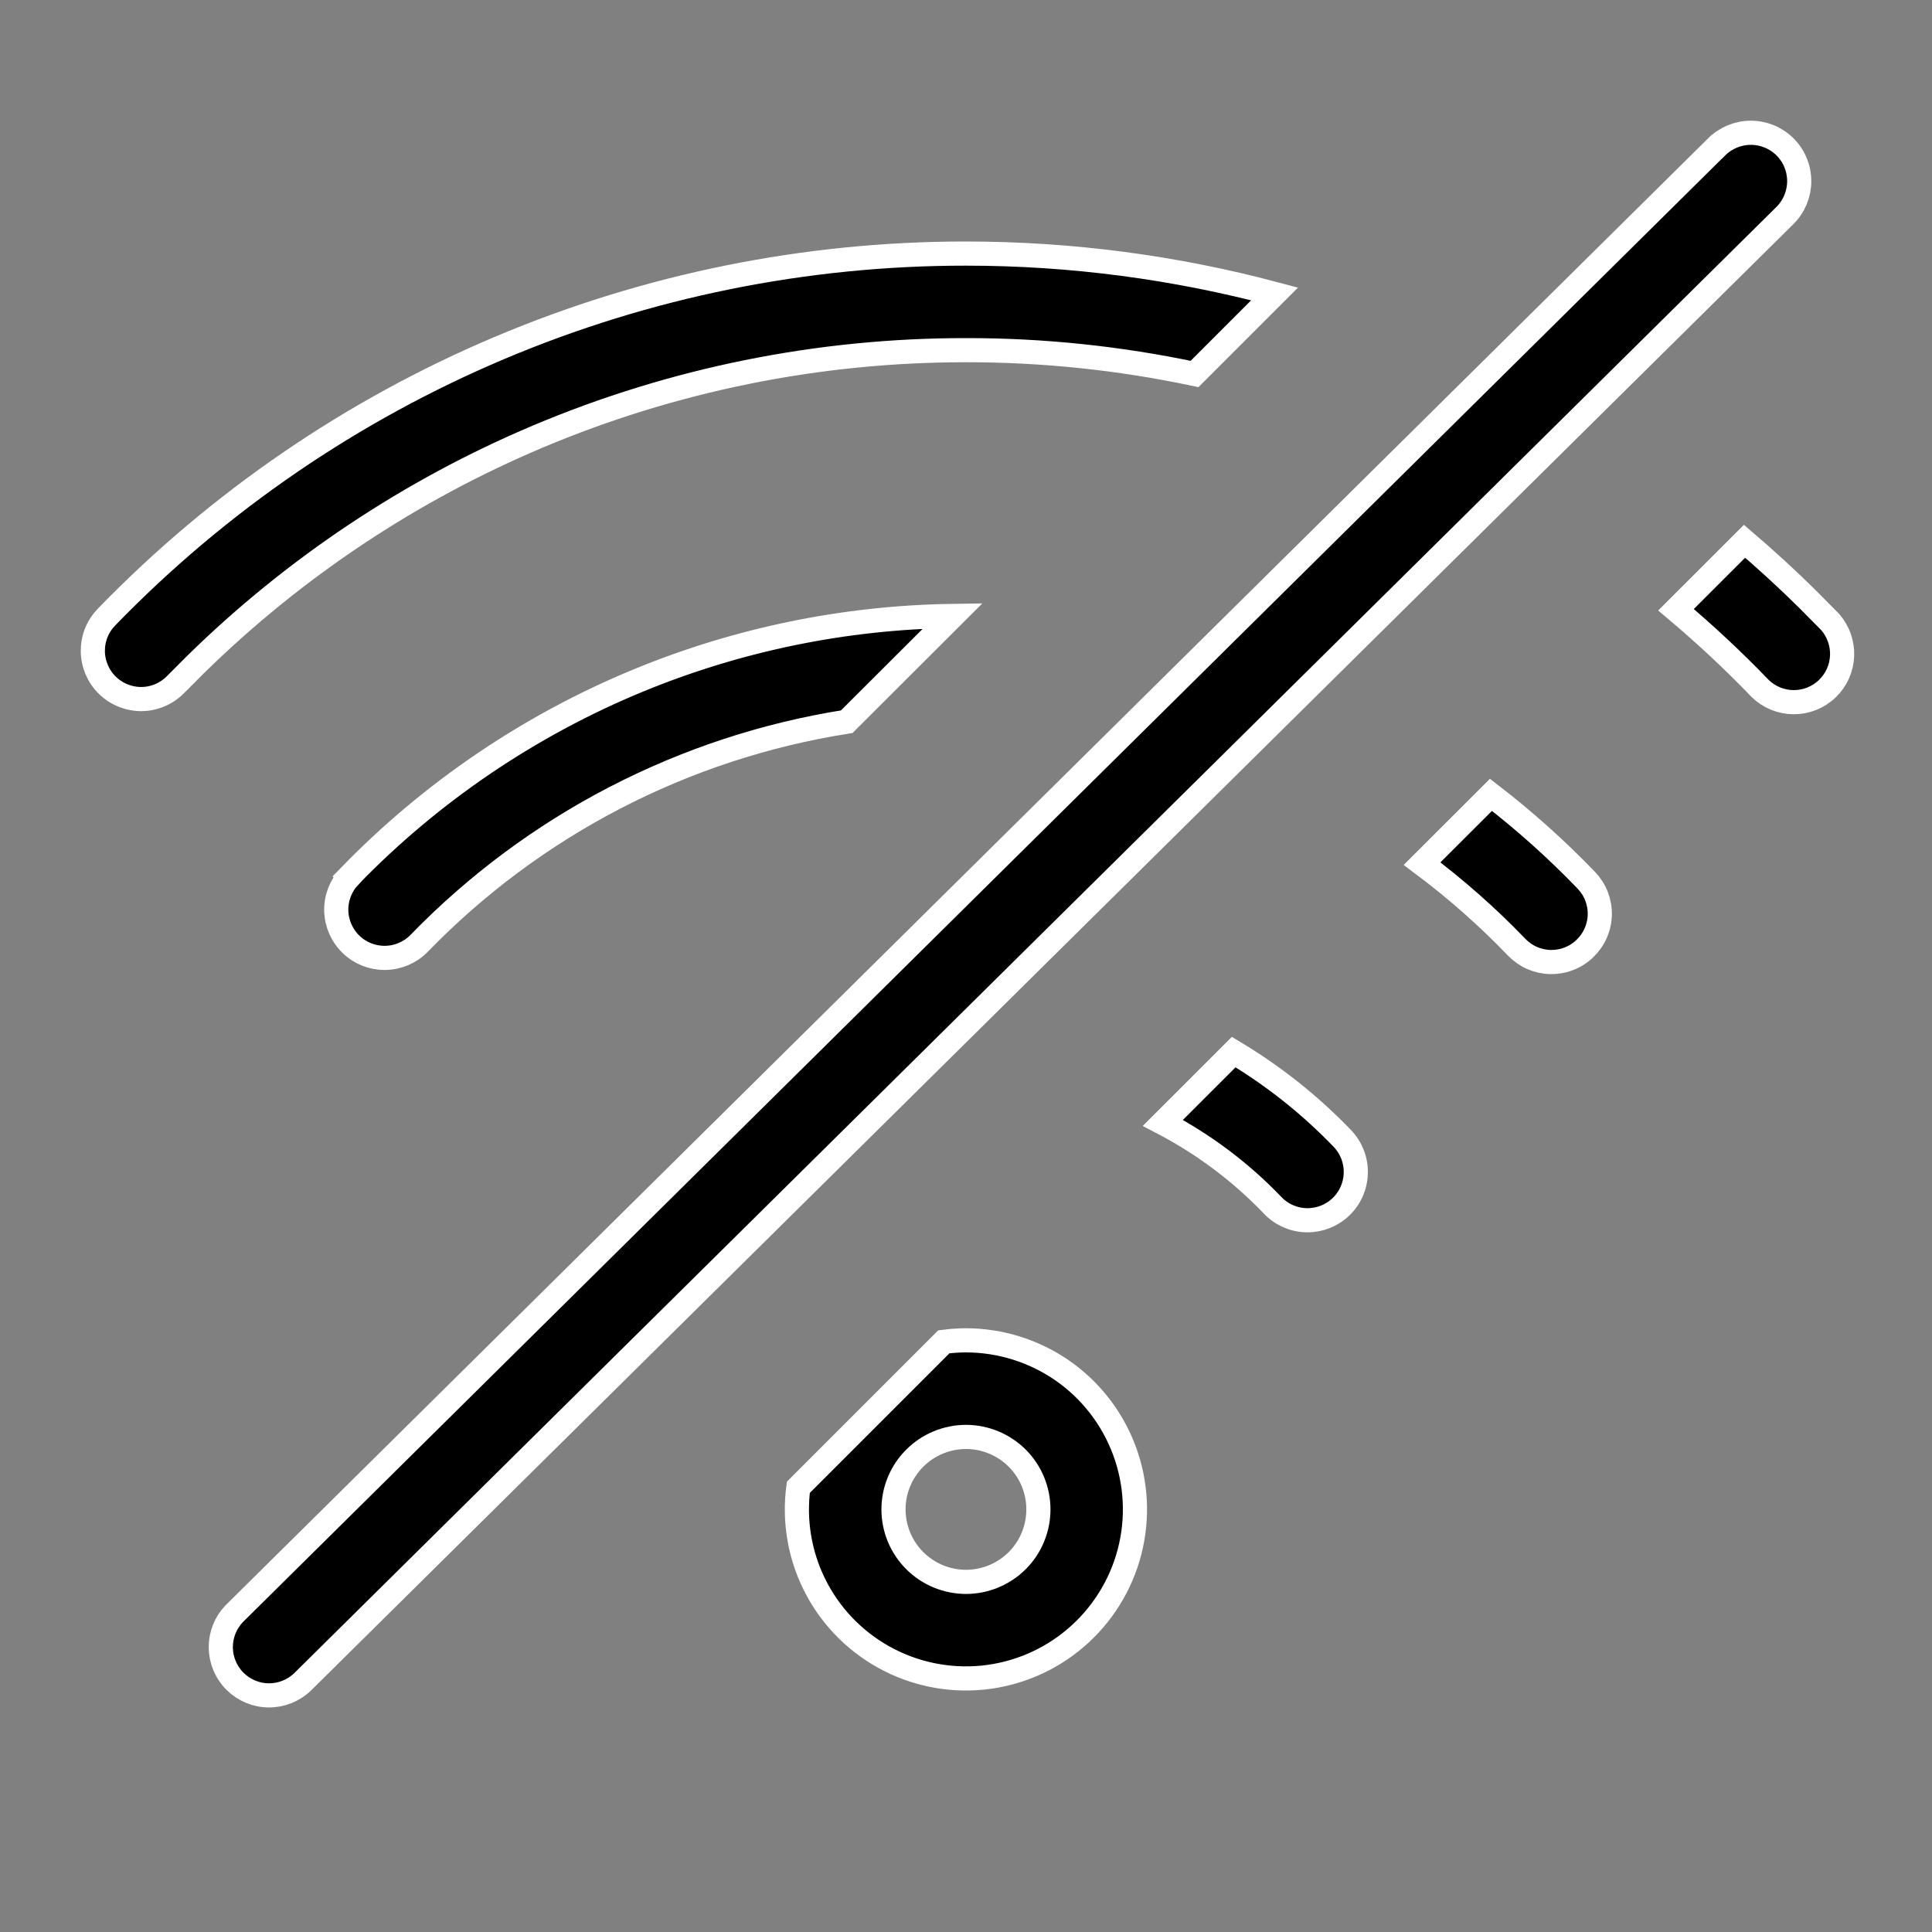 <svg width="40" height="40" viewBox="0 0 40 40" fill="none" xmlns="http://www.w3.org/2000/svg">
<rect x="0" y="0" width="40" height="40" fill="#808080" stroke="none"/>
<path d="M36.249 2.749C36.515 2.749 36.77 2.854 36.958 3.042C37.146 3.229 37.251 3.485 37.251 3.75C37.251 4.015 37.146 4.27 36.959 4.458L6.266 34.82C6.077 35.002 5.825 35.103 5.562 35.101C5.3 35.099 5.05 34.993 4.864 34.808C4.679 34.623 4.574 34.372 4.571 34.11C4.569 33.85 4.668 33.599 4.848 33.411L35.54 3.042L35.541 3.042C35.729 2.854 35.984 2.749 36.249 2.749ZM19.999 27.75C20.714 27.751 21.412 27.97 21.999 28.378C22.586 28.787 23.033 29.366 23.281 30.037C23.529 30.707 23.565 31.438 23.386 32.129C23.206 32.822 22.818 33.442 22.275 33.908C21.733 34.373 21.06 34.661 20.349 34.733C19.637 34.804 18.921 34.656 18.296 34.308C17.671 33.96 17.168 33.43 16.854 32.788C16.551 32.169 16.439 31.474 16.529 30.793L19.541 27.781C19.691 27.762 19.843 27.75 19.999 27.75ZM19.999 29.75C19.601 29.751 19.22 29.909 18.939 30.19C18.657 30.471 18.499 30.853 18.499 31.25C18.499 31.648 18.657 32.03 18.939 32.311C19.22 32.592 19.601 32.75 19.999 32.751C20.397 32.751 20.779 32.592 21.061 32.311C21.342 32.03 21.499 31.648 21.499 31.25C21.499 30.853 21.342 30.471 21.061 30.19C20.779 29.909 20.397 29.75 19.999 29.75ZM25.543 21.782C26.362 22.273 27.121 22.872 27.792 23.571C27.976 23.762 28.076 24.019 28.07 24.284C28.065 24.549 27.955 24.801 27.764 24.985C27.572 25.169 27.316 25.269 27.051 25.264C26.786 25.259 26.533 25.148 26.35 24.956C25.69 24.266 24.921 23.69 24.076 23.248L25.543 21.782ZM30.869 16.456C31.566 16.994 32.225 17.583 32.844 18.226C32.934 18.321 33.006 18.432 33.054 18.554C33.101 18.677 33.125 18.808 33.122 18.939C33.119 19.07 33.09 19.2 33.037 19.32C32.984 19.44 32.908 19.548 32.813 19.639C32.719 19.73 32.608 19.801 32.485 19.849C32.363 19.897 32.232 19.92 32.101 19.918C31.969 19.915 31.84 19.886 31.72 19.834C31.6 19.781 31.491 19.704 31.4 19.61L31.399 19.609C30.795 18.98 30.14 18.403 29.442 17.881L30.869 16.456ZM17.531 14.942C14.159 15.473 11.049 17.084 8.672 19.537C8.486 19.724 8.234 19.83 7.971 19.832C7.707 19.835 7.453 19.733 7.265 19.549C7.076 19.366 6.967 19.114 6.962 18.851C6.957 18.588 7.057 18.333 7.238 18.142L7.237 18.141C8.932 16.394 10.969 15.015 13.22 14.087C15.286 13.236 17.493 12.784 19.725 12.752L17.531 14.942ZM36.119 11.206C36.566 11.589 37.001 11.987 37.422 12.403L37.892 12.878C38.06 13.071 38.148 13.32 38.139 13.576C38.129 13.835 38.019 14.08 37.832 14.259C37.645 14.439 37.396 14.538 37.137 14.538C36.878 14.537 36.629 14.436 36.443 14.255C35.892 13.681 35.309 13.138 34.7 12.624L36.119 11.206ZM19.999 5.25C22.188 5.25 24.333 5.539 26.39 6.085L24.732 7.743C23.176 7.414 21.59 7.248 19.999 7.25C16.95 7.248 13.931 7.857 11.122 9.044C8.488 10.158 6.09 11.757 4.051 13.756L3.647 14.161L3.646 14.163C3.554 14.258 3.445 14.335 3.324 14.388C3.203 14.441 3.073 14.471 2.941 14.473C2.809 14.476 2.678 14.451 2.555 14.403C2.432 14.354 2.319 14.282 2.225 14.19C2.13 14.098 2.055 13.988 2.003 13.867C1.951 13.745 1.923 13.614 1.922 13.482C1.921 13.35 1.945 13.219 1.995 13.096C2.045 12.974 2.119 12.863 2.212 12.769L2.214 12.767C4.523 10.386 7.288 8.494 10.344 7.203C13.399 5.912 16.682 5.248 19.999 5.25Z" fill="black" stroke="white" stroke-width="0.5"/>
</svg>
